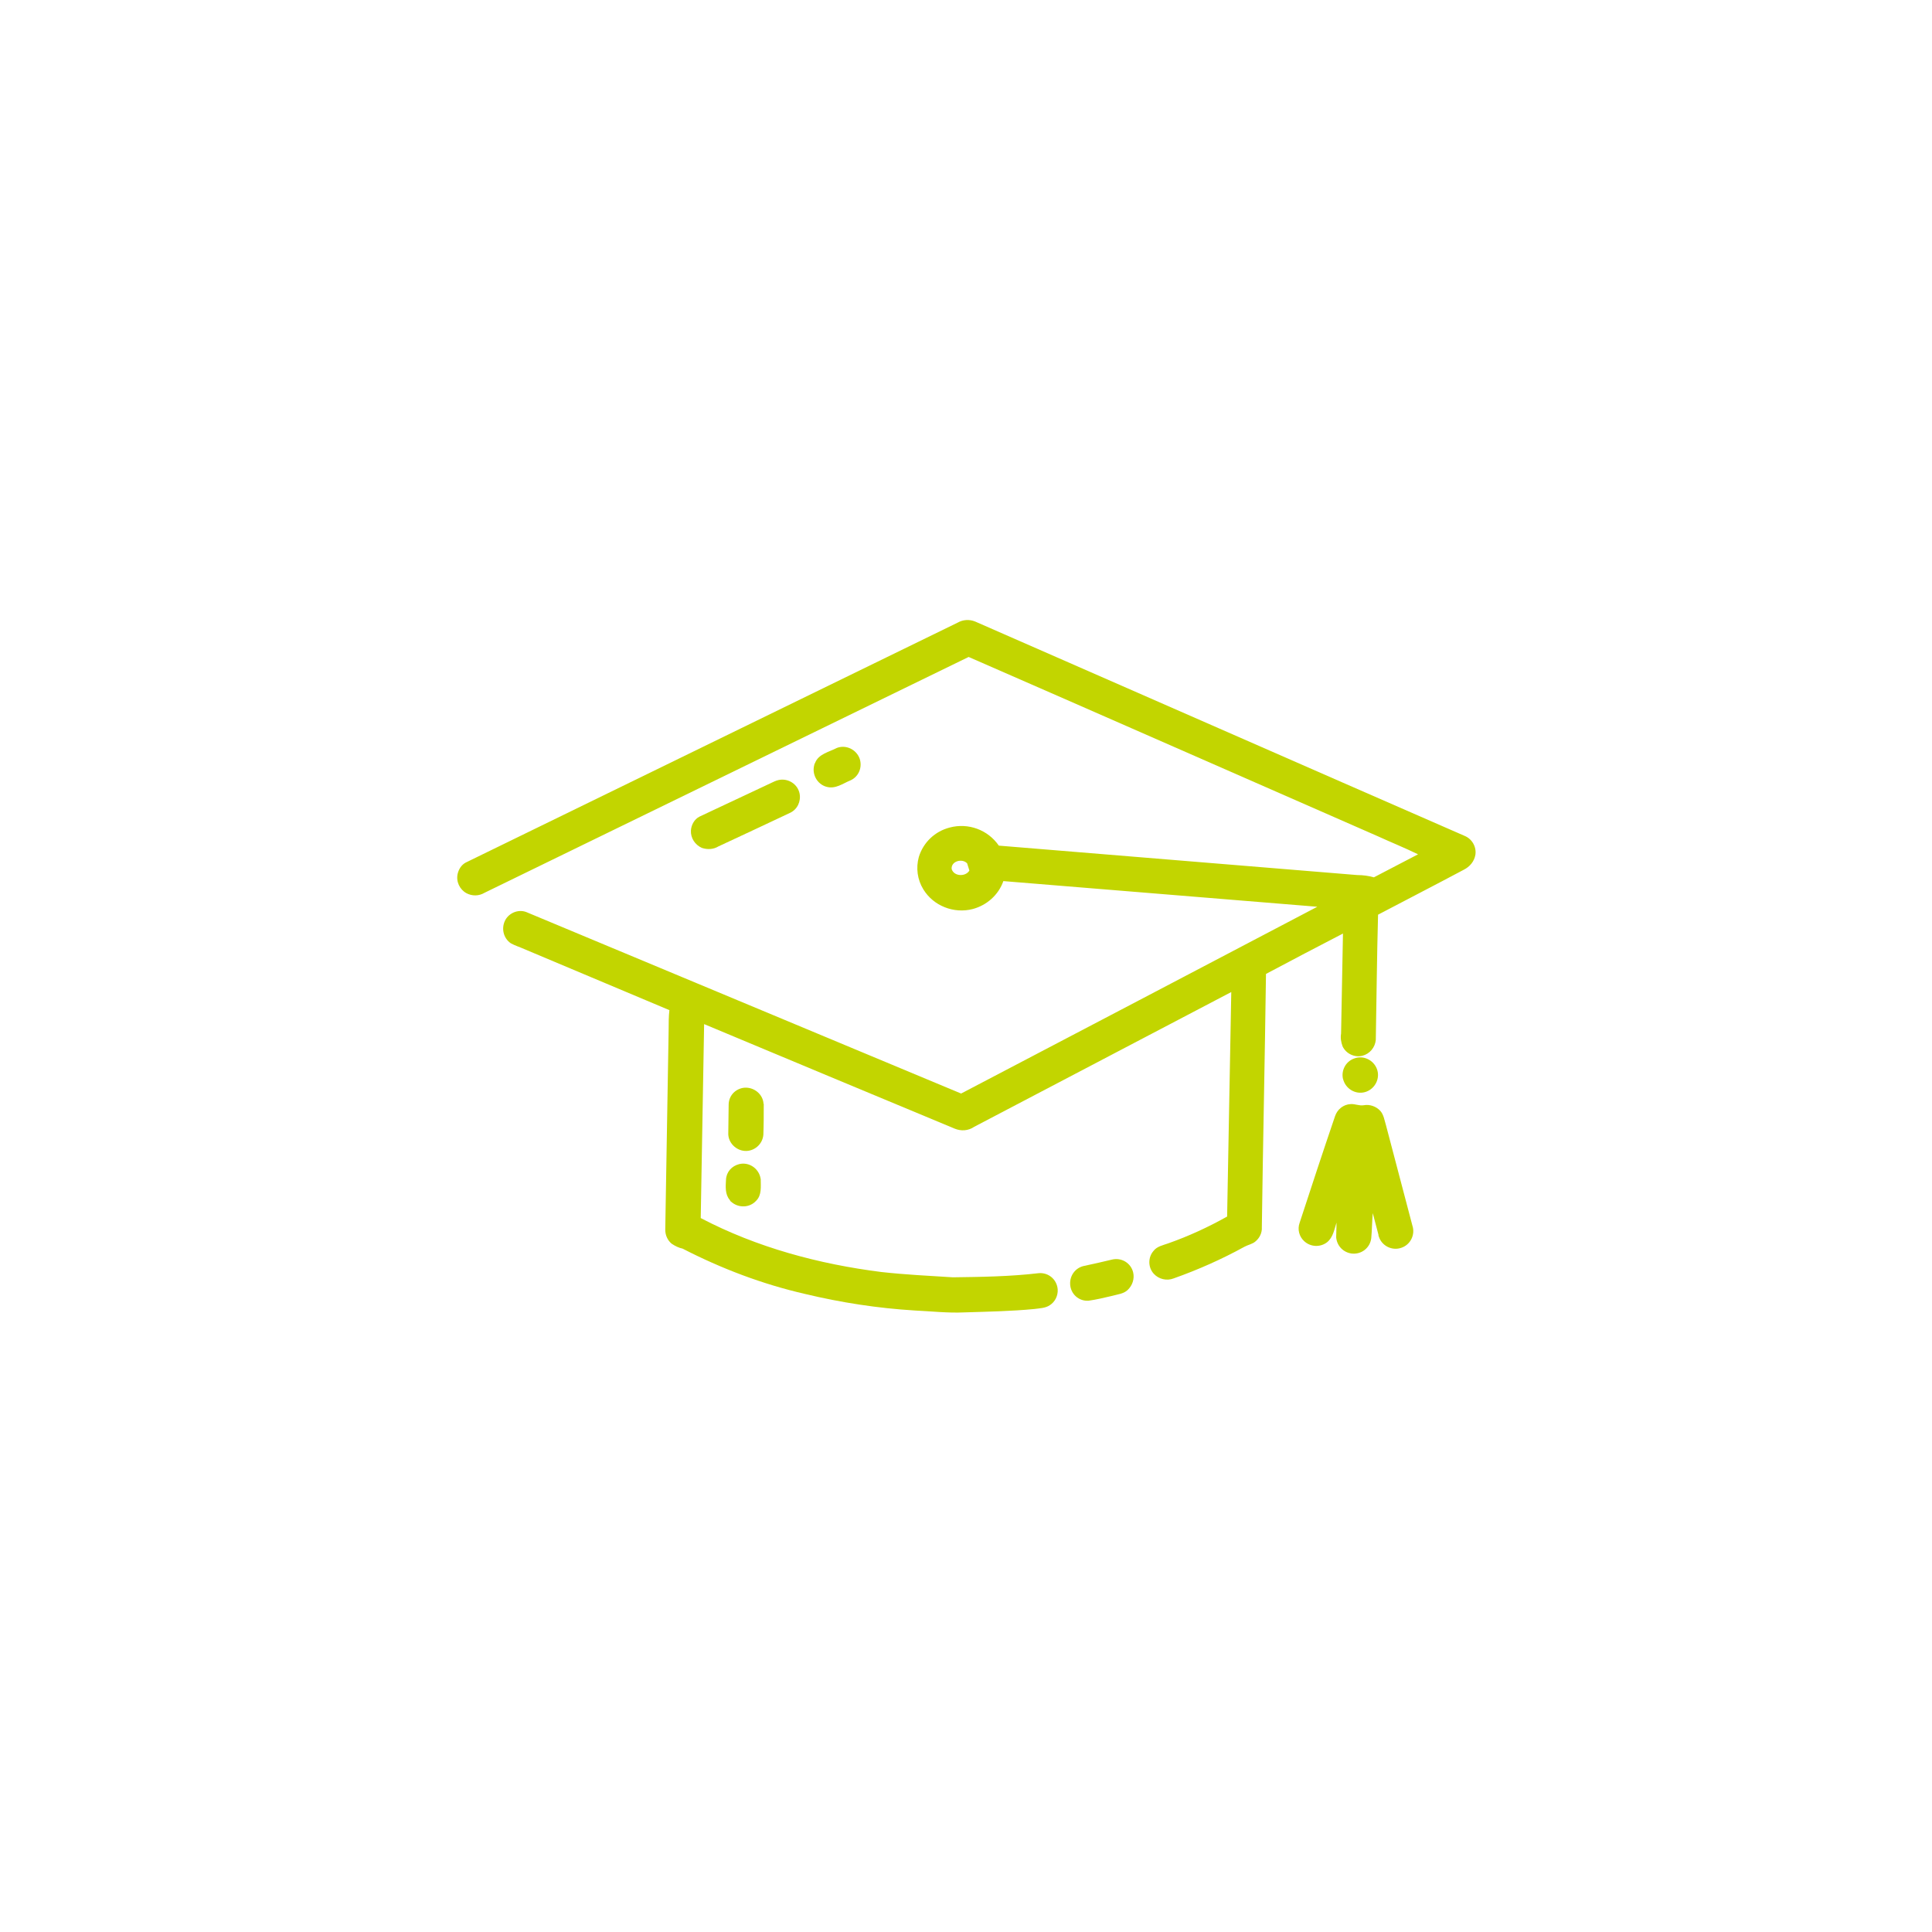 <?xml version="1.0" encoding="utf-8"?>
<!-- Generator: Adobe Illustrator 24.2.3, SVG Export Plug-In . SVG Version: 6.00 Build 0)  -->
<svg version="1.1" id="Layer_1" xmlns="http://www.w3.org/2000/svg" xmlns:xlink="http://www.w3.org/1999/xlink" x="0px" y="0px"
	 viewBox="0 0 512 512" style="enable-background:new 0 0 512 512;" xml:space="preserve">
<style type="text/css">
	.st0{fill:#C2D500;}
</style>
<path class="st0" d="M253.8,165c1.4-0.8,3.1-0.9,4.6-0.3c43.2,18.9,86.4,37.9,129.7,56.8c2,0.8,3.2,2.9,2.9,5
	c-0.3,1.8-1.5,3.2-3.1,4c-7.5,4-15.1,7.9-22.7,11.9c-0.3,11.1-0.4,22.1-0.6,33.2c-0.2,2-1.6,3.7-3.6,4.2c-2.1,0.5-4.3-0.6-5.2-2.5
	c-0.4-1.1-0.6-2.2-0.4-3.4c0.2-8.8,0.3-17.7,0.5-26.5c-6.8,3.5-13.6,7.1-20.4,10.7c-0.3,22.4-0.8,44.8-1.1,67.1
	c0.1,1.5-0.6,2.9-1.7,3.8c-0.8,0.7-2,0.9-2.9,1.4c-6,3.3-12.3,6.1-18.8,8.4c-1.8,0.7-3.9,0.2-5.2-1.2c-1.6-1.7-1.6-4.4-0.1-6.1
	c0.9-1.2,2.5-1.5,3.9-2c5.4-1.9,10.6-4.3,15.6-7.1c0.4-19.8,0.7-39.6,1.1-59.5c-22.7,11.9-45.4,23.8-68.1,35.7
	c-1.6,1.1-3.5,1.2-5.2,0.5c-22.1-9.2-44.2-18.4-66.4-27.7c-0.3,17.1-0.6,34.3-0.9,51.4c14.9,7.8,31.3,12.2,47.9,14.3
	c6.3,0.7,12.6,1,18.9,1.4c7.6-0.1,15.2-0.2,22.8-1.1c2.6-0.2,4.8,1.7,5,4.3c0.1,1.7-0.7,3.3-2.1,4.2c-1.2,0.8-2.7,0.8-4.1,1
	c-6.2,0.6-12.4,0.7-18.6,0.9c-4.3,0.2-8.7-0.3-13-0.5c-9.9-0.6-19.6-2.1-29.2-4.4c-11.3-2.6-22.1-6.7-32.4-12c-1-0.2-2-0.7-2.9-1.3
	c-1.1-0.9-1.7-2.3-1.7-3.7l0.9-53.2c0-1.7,0-3.3,0.2-5l-38.5-16.2c-1.1-0.5-2.4-0.9-3.5-1.5c-2.1-1.4-2.7-4.3-1.3-6.5
	c1.2-1.8,3.6-2.6,5.6-1.7l115,48c31.5-16.5,63-33,94.4-49.5l-83.2-6.8c-1.3,3.7-4.4,6.4-8.1,7.4c-5,1.3-10.4-0.8-13.1-5.2
	c-1.6-2.6-2-5.7-1.2-8.6c1.2-3.9,4.3-6.8,8.2-7.8c4.9-1.3,10.1,0.6,13,4.8c31.7,2.6,63.4,5.2,95,7.8c1.5,0,3,0.2,4.4,0.6
	c3.9-2,7.8-4.1,11.7-6.1c-3.5-1.7-7.2-3.2-10.7-4.8c-36.1-15.8-72.2-31.7-108.4-47.5l-128.3,62.5c-1.5,0.9-3.3,0.9-4.8,0.1
	c-1.8-1-2.8-3.1-2.3-5.2c0.3-1.2,1-2.3,2.1-2.9L253.8,165 M252.2,230.3c0.6,2,3.7,2.1,4.7,0.4c-0.2-0.6-0.4-1.3-0.6-1.9
	C255,227.4,252,228.2,252.2,230.3L252.2,230.3z"/>
<path class="st0" d="M221.8,198.2c2.4-0.9,5.1,0.4,6,2.8c0.8,2.3-0.2,4.8-2.4,5.8c-2,0.8-4,2.4-6.4,1.7c-2.5-0.7-3.9-3.4-3.2-5.8
	c0-0.2,0.1-0.3,0.2-0.5C216.9,199.8,219.7,199.3,221.8,198.2z"/>
<path class="st0" d="M206.4,206.7c2.5-0.5,5,1.1,5.5,3.6c0.4,2.1-0.6,4.2-2.5,5.1c-6.3,3-12.6,5.9-19,8.9c-1.3,0.8-2.9,0.9-4.4,0.4
	c-1.8-0.8-3-2.6-2.9-4.6c0.1-1.5,0.9-3,2.3-3.7c6.6-3.1,13.2-6.2,19.8-9.3C205.6,206.9,206,206.8,206.4,206.7z"/>
<path class="st0" d="M358.9,280.5c2.4-0.9,5.1,0.4,6,2.8c0.9,2.4-0.4,5.1-2.8,6c-2.4,0.9-5.1-0.4-6-2.8c-0.1-0.2-0.1-0.4-0.2-0.6
	C355.4,283.7,356.6,281.3,358.9,280.5z"/>
<path class="st0" d="M196.9,288.3c2.5-0.4,5,1.3,5.4,3.8c0,0.2,0,0.3,0.1,0.5c0,2.7,0,5.4-0.1,8.1c-0.2,2.6-2.5,4.5-5,4.3
	c-2.3-0.2-4.2-2.1-4.3-4.4c0-2.6,0.1-5.2,0.1-7.8C193.1,290.5,194.7,288.7,196.9,288.3z"/>
<path class="st0" d="M353.8,295.8c0.6-1.8,2.2-3.1,4.1-3.2c1.2-0.1,2.3,0.5,3.5,0.3c1.6-0.3,3.3,0.3,4.4,1.5c0.9,1,1.1,2.5,1.5,3.8
	c2.3,8.9,4.7,17.7,7,26.6c0.8,2.4-0.5,5.1-3,5.9c-2.4,0.8-5.1-0.5-5.9-3c-0.1-0.2-0.1-0.3-0.1-0.5c-0.5-1.9-1-3.8-1.5-5.7
	c-0.2,2.2-0.2,4.4-0.4,6.6c-0.3,2.6-2.6,4.4-5.2,4.1c-2.2-0.3-3.9-2-4.1-4.3c0-1.3,0.1-2.6,0.1-3.9c-0.6,1.8-0.9,3.9-2.5,5.2
	c-1.8,1.4-4.4,1.3-6.1-0.3c-1.3-1.2-1.8-3.1-1.2-4.8C347.5,314.6,350.6,305.2,353.8,295.8z"/>
<path class="st0" d="M195.9,308.5c2.5-0.6,5,1,5.6,3.5c0,0.2,0.1,0.3,0.1,0.5c0,2,0.3,4.2-1.2,5.7c-1.7,1.9-4.7,2-6.6,0.3
	c-0.2-0.1-0.3-0.3-0.4-0.5c-1.3-1.5-1.1-3.6-1-5.4C192.5,310.6,193.9,309,195.9,308.5z"/>
<path class="st0" d="M294.7,333.8c2.5-0.6,5,0.9,5.6,3.4c0.4,1.7-0.2,3.5-1.5,4.7c-1.1,1-2.6,1.1-4,1.5c-2.1,0.5-4.2,1-6.3,1.3
	c-2.6,0.2-4.8-1.8-4.9-4.4c-0.1-2.3,1.4-4.3,3.6-4.8C289.6,335,292.2,334.4,294.7,333.8z"/>
</svg>
